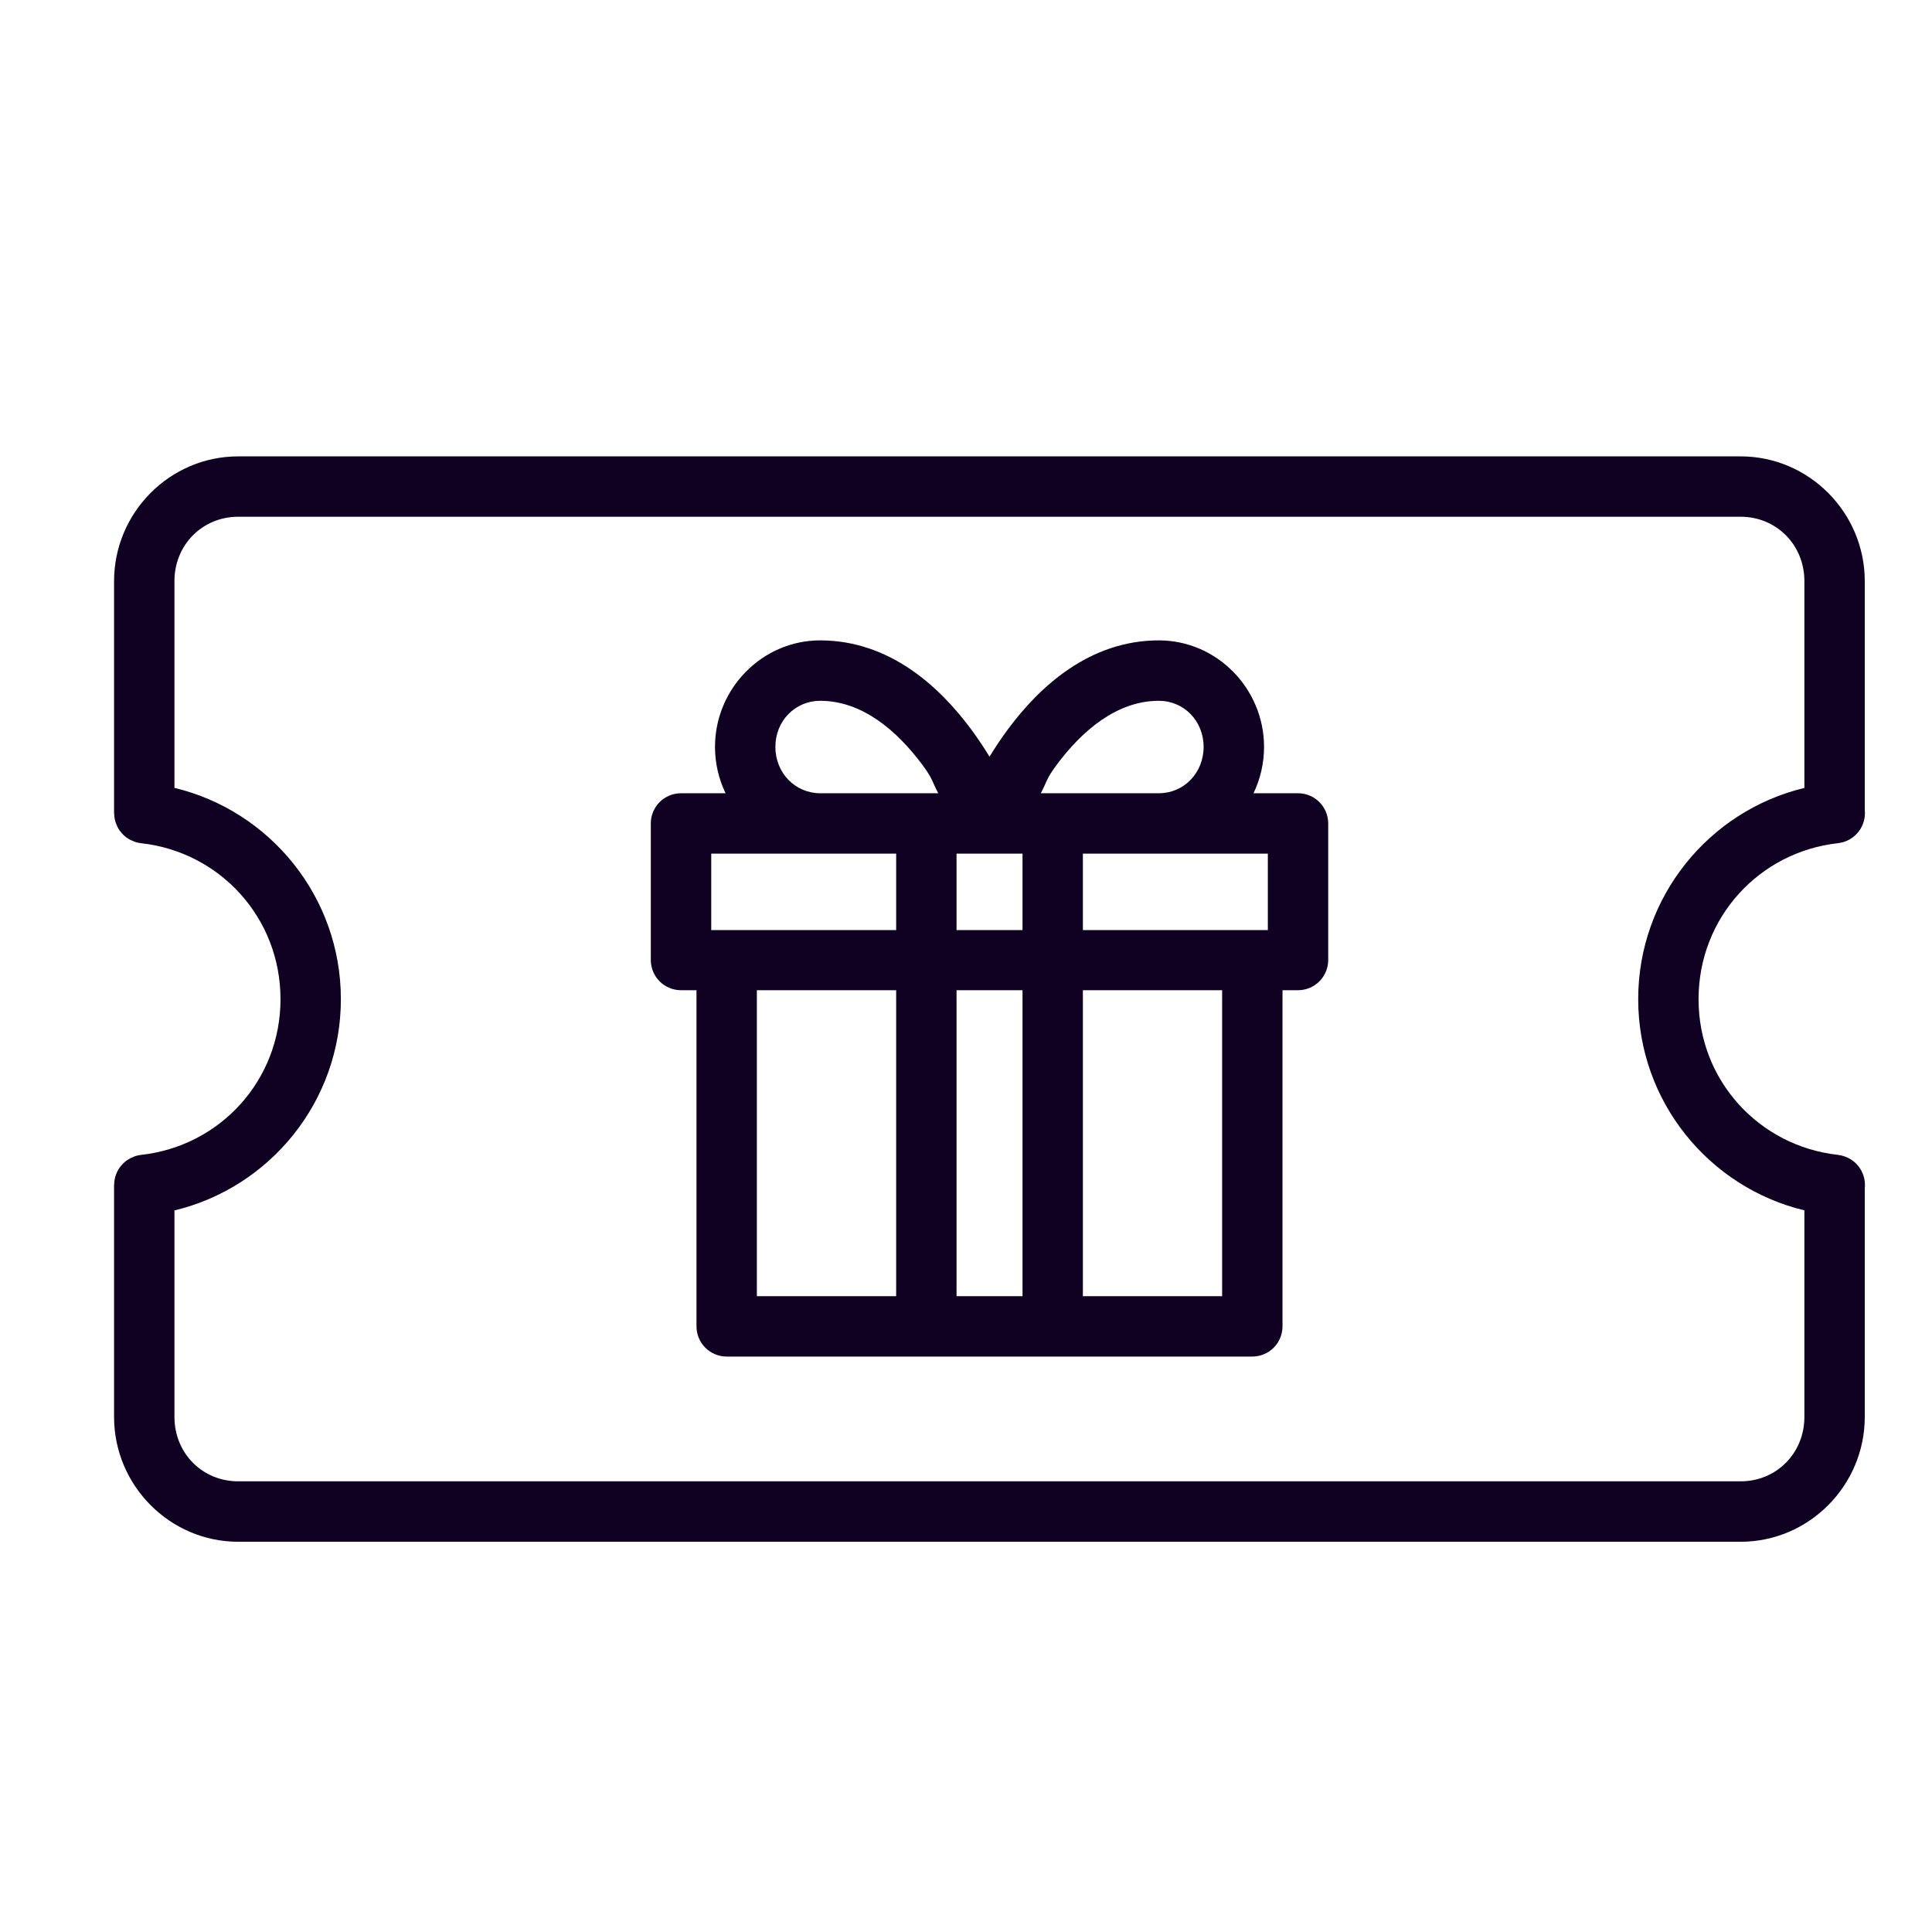 <svg width="96" height="96" viewBox="0 0 96 96" fill="none" xmlns="http://www.w3.org/2000/svg">
<path d="M11.835 22.677C8.438 22.677 5.668 25.472 5.668 28.876V40.403C5.67 40.418 5.672 40.433 5.674 40.447C5.677 40.574 5.697 40.7 5.732 40.822C5.743 40.857 5.755 40.891 5.767 40.925C5.81 41.043 5.867 41.155 5.937 41.259C5.957 41.285 5.978 41.31 5.999 41.335C6.081 41.441 6.176 41.536 6.283 41.616C6.299 41.626 6.314 41.636 6.33 41.646C6.431 41.714 6.541 41.769 6.655 41.81C6.679 41.82 6.704 41.83 6.729 41.839C6.819 41.868 6.912 41.887 7.007 41.898C10.922 42.328 13.938 45.601 13.938 49.649C13.938 53.698 10.922 56.956 7.007 57.386C6.917 57.396 6.827 57.415 6.74 57.441C6.707 57.453 6.673 57.466 6.641 57.48C6.535 57.52 6.433 57.572 6.339 57.635C6.311 57.652 6.284 57.671 6.257 57.69C6.162 57.765 6.076 57.85 6.002 57.945C5.979 57.973 5.956 58.001 5.935 58.03C5.863 58.136 5.805 58.25 5.762 58.37C5.751 58.399 5.741 58.428 5.732 58.458C5.695 58.587 5.675 58.719 5.674 58.853C5.672 58.863 5.67 58.873 5.668 58.883V70.407C5.668 73.811 8.438 76.609 11.835 76.609H86.492C89.888 76.609 92.659 73.811 92.659 70.407V59.047C92.697 58.709 92.618 58.367 92.437 58.079C92.255 57.791 91.981 57.574 91.66 57.462C91.656 57.461 91.652 57.46 91.648 57.459C91.599 57.442 91.549 57.427 91.498 57.415C91.472 57.409 91.446 57.404 91.419 57.4C91.39 57.394 91.361 57.389 91.331 57.385C87.416 56.955 84.4 53.697 84.4 49.649C84.4 45.6 87.416 42.328 91.331 41.897C91.388 41.891 91.443 41.881 91.498 41.868C91.497 41.868 91.499 41.868 91.498 41.868C91.501 41.867 91.507 41.866 91.51 41.865C91.866 41.781 92.178 41.571 92.39 41.273C92.601 40.976 92.697 40.611 92.659 40.248V28.876C92.659 25.472 89.888 22.677 86.492 22.677L11.835 22.677ZM11.835 25.677H86.492C88.266 25.677 89.659 27.07 89.659 28.876V39.152C84.917 40.292 81.401 44.566 81.401 49.648C81.401 54.731 84.917 59.002 89.659 60.142V70.407C89.659 72.212 88.266 73.606 86.492 73.606H11.835C10.06 73.606 8.668 72.212 8.668 70.407V60.145C13.415 59.008 16.938 54.734 16.938 49.648C16.938 44.563 13.415 40.286 8.668 39.149V28.876C8.668 27.07 10.06 25.677 11.835 25.677ZM40.754 31.82C37.87 31.82 35.528 34.22 35.528 37.113C35.528 37.934 35.717 38.717 36.053 39.416H33.844C33.446 39.414 33.064 39.571 32.781 39.851C32.499 40.131 32.34 40.512 32.338 40.91V47.709C32.34 48.107 32.499 48.488 32.781 48.768C33.064 49.048 33.446 49.205 33.844 49.203H34.608V65.901C34.607 66.299 34.763 66.681 35.043 66.963C35.324 67.246 35.705 67.405 36.102 67.407H62.233C62.631 67.405 63.012 67.246 63.292 66.963C63.572 66.681 63.729 66.299 63.727 65.901V49.203H64.492C64.889 49.205 65.272 49.048 65.554 48.768C65.836 48.488 65.996 48.107 65.998 47.709V40.91C65.996 40.512 65.836 40.131 65.554 39.851C65.272 39.571 64.889 39.414 64.492 39.416H62.286C62.622 38.717 62.81 37.934 62.81 37.113C62.81 34.22 60.468 31.82 57.584 31.82C54.13 31.82 51.651 34.129 50.099 36.217C49.75 36.686 49.439 37.155 49.168 37.6C48.897 37.155 48.588 36.686 48.239 36.217C46.687 34.129 44.208 31.82 40.754 31.82ZM40.754 34.822C42.836 34.822 44.565 36.298 45.837 38.01C46.358 38.71 46.309 38.83 46.622 39.416H46.036H40.754C39.524 39.416 38.528 38.417 38.528 37.113C38.528 35.81 39.524 34.822 40.754 34.822ZM57.584 34.822C58.815 34.822 59.807 35.81 59.807 37.113C59.807 38.417 58.815 39.416 57.584 39.416H52.302H51.716C52.029 38.83 51.981 38.71 52.501 38.01C53.774 36.298 55.503 34.822 57.584 34.822ZM35.341 42.416H40.62H44.53V46.215H35.341V42.416ZM47.53 42.416H49.168H50.808V46.215H47.53V42.416ZM53.808 42.416H57.584H62.998V46.215H53.808V42.416ZM37.608 49.203H44.53V64.407H37.608V49.203ZM47.53 49.203H50.808V64.407H47.53V49.203ZM53.808 49.203H60.727V64.407H53.808V49.203Z" fill="#100123"/>
</svg>
